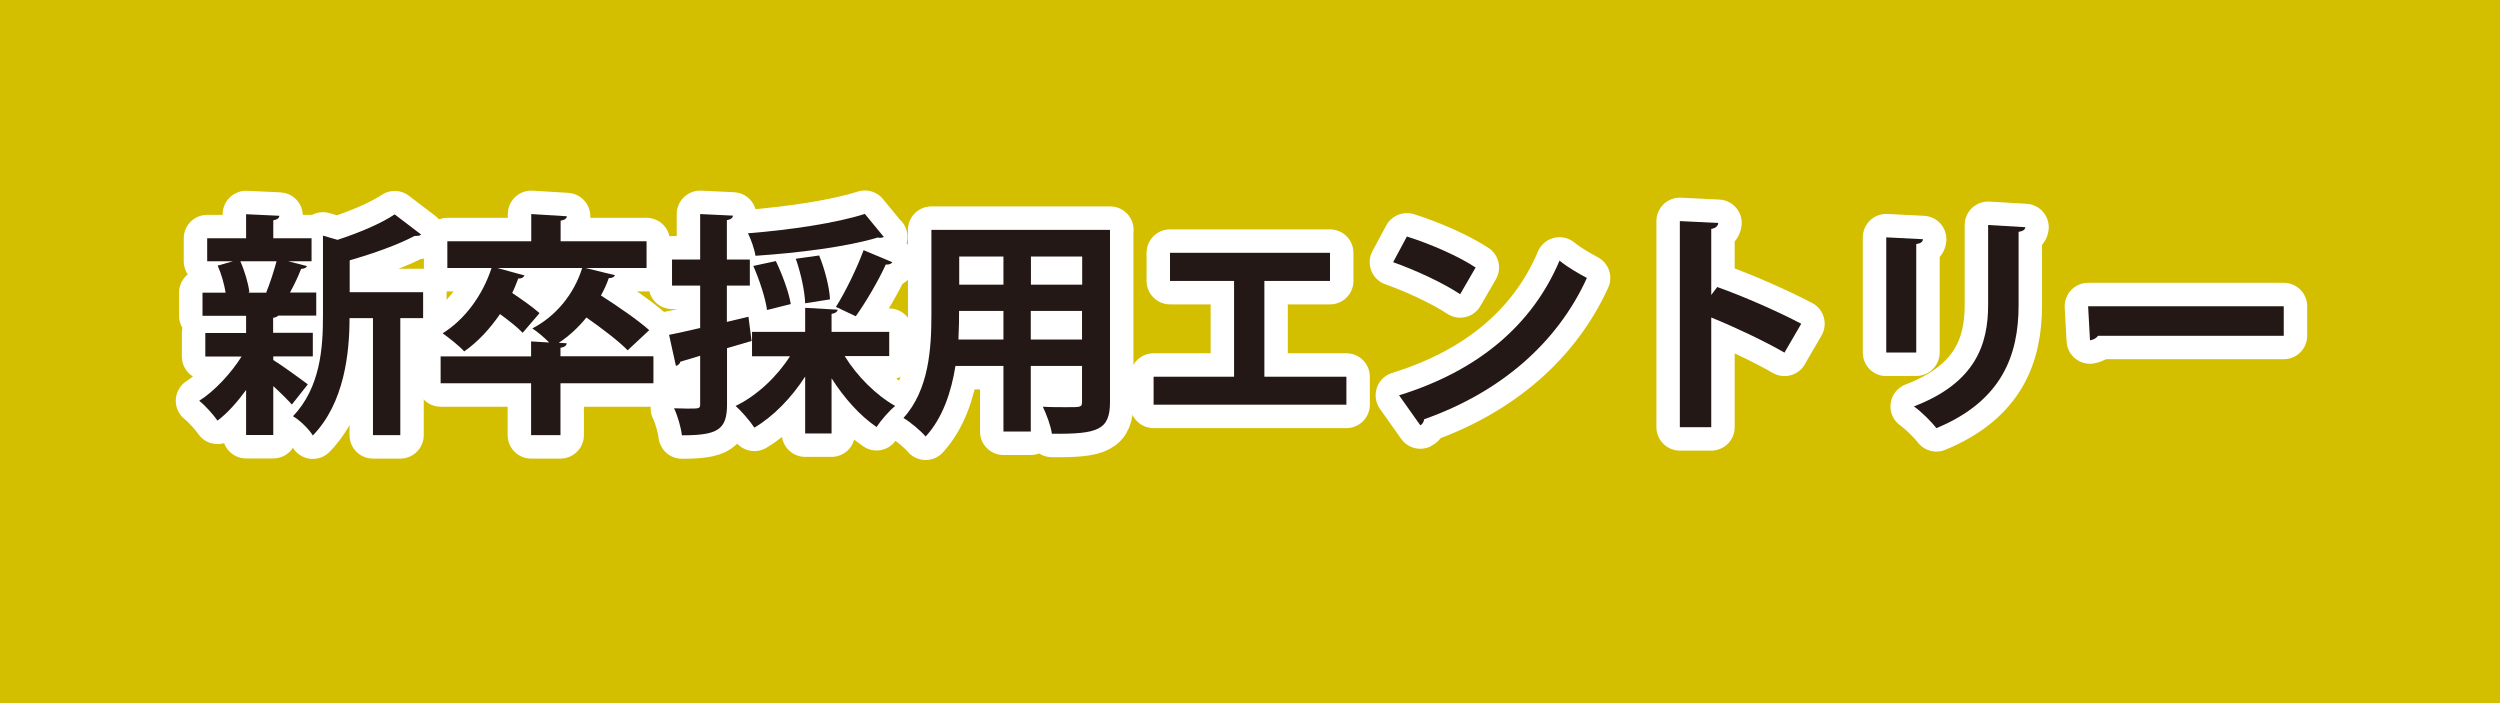<?xml version="1.0" encoding="UTF-8"?><svg id="_レイヤー_1" xmlns="http://www.w3.org/2000/svg" width="160" height="45" viewBox="0 0 160 45"><defs><style>.cls-1{fill:#231815;}.cls-2{fill:none;stroke:#fff;stroke-linecap:round;stroke-linejoin:round;stroke-width:3px;}.cls-3{fill:#d3be00;}</style></defs><rect class="cls-3" width="160" height="45"/><path class="cls-2" d="M17.49,22.82v.22c.48.29,1.86,1.29,2.21,1.56l-1.02,1.29c-.27-.3-.72-.75-1.19-1.18v3.13h-1.74v-2.88c-.57.78-1.2,1.49-1.83,1.96-.27-.39-.79-.97-1.17-1.27.99-.63,2.02-1.74,2.71-2.83h-2.32v-1.51h2.61v-1.1h-2.79v-1.48h1.48c-.09-.54-.27-1.2-.51-1.73l.98-.28h-1.65v-1.47h2.49v-1.54l2.13.1c-.02.15-.12.24-.39.29v1.15h2.45v1.47h-1.5l1.21.31c-.04.1-.17.17-.38.18-.17.45-.44,1.02-.71,1.51h1.68v1.48h-2.43c-.06.06-.17.12-.33.14v.96h2.54v1.51h-2.54ZM17.04,18.71c.23-.55.49-1.36.66-1.99h-2.32c.29.65.51,1.42.58,1.98l-.09.03h1.21l-.04-.02ZM27.08,18.7v1.66h-1.46v7.49h-1.75v-7.49h-1.5c0,2.22-.33,5.44-2.35,7.51-.23-.39-.85-1-1.27-1.23,1.75-1.83,1.92-4.37,1.92-6.39v-5.17l.93.27c1.38-.45,2.8-1.05,3.66-1.63l1.69,1.29c-.09.09-.24.09-.42.09-1.05.56-2.62,1.12-4.15,1.56v2.04h4.71Z"/><path class="cls-2" d="M41.82,22.81v1.72h-5.95v3.32h-1.88v-3.32h-5.79v-1.72h5.79v-.96l1.16.07c-.33-.33-.78-.71-1.08-.9,1.5-.78,2.67-2.19,3.19-3.87h-5.44l1.75.48c-.06.12-.19.21-.4.19-.12.31-.24.63-.39.93.63.42,1.35.93,1.75,1.29l-1.08,1.26c-.3-.33-.88-.78-1.45-1.2-.65.95-1.43,1.79-2.29,2.39-.31-.35-.98-.87-1.38-1.16,1.41-.87,2.56-2.43,3.13-4.18h-2.83v-1.71h5.37v-1.74l2.28.14c-.01.13-.12.24-.4.28v1.32h5.5v1.71h-3.92l1.89.46c-.04.13-.18.19-.39.19-.13.39-.3.75-.5,1.11,1.06.68,2.39,1.59,3.09,2.22l-1.38,1.29c-.55-.57-1.65-1.41-2.64-2.1-.51.63-1.11,1.19-1.77,1.62l.51.03c-.01.14-.12.24-.4.29v.54h5.95Z"/><path class="cls-2" d="M48.11,21.82l-1.58.46v3.6c0,1.63-.6,1.98-2.89,1.98-.05-.48-.27-1.25-.5-1.73.3,0,.6.02.85.02.79,0,.82,0,.82-.29v-3.09l-1.27.38c-.03.15-.17.24-.28.27l-.44-1.99c.55-.11,1.24-.26,1.99-.44v-2.71h-1.8v-1.67h1.8v-2.91l2.1.1c-.02.15-.12.24-.39.29v2.52h1.47v1.67h-1.47v2.32l1.38-.33.2,1.54ZM56.91,22.79h-2.85c.78,1.27,2,2.5,3.23,3.19-.39.32-.92.93-1.19,1.35-1.06-.72-2.08-1.86-2.88-3.12v3.53h-1.69v-3.64c-.87,1.35-2.02,2.54-3.25,3.27-.29-.44-.83-1.06-1.2-1.39,1.37-.66,2.65-1.88,3.48-3.18h-2.43v-1.56h3.4v-1.54l2.08.12c-.02.13-.14.23-.39.27v1.15h3.69v1.56ZM56.58,15.16s-.12.06-.23.06c-.06,0-.1,0-.17-.02-1.98.6-5.11.99-7.83,1.17-.06-.42-.29-1.06-.48-1.44,2.67-.21,5.65-.65,7.48-1.24l1.21,1.47ZM49.65,16.7c.42.87.84,2.02.96,2.76l-1.52.38c-.1-.75-.48-1.92-.88-2.82l1.44-.31ZM52.43,16.36c.36.88.66,2.05.69,2.8l-1.59.25c-.02-.73-.27-1.92-.6-2.85l1.5-.21ZM57.11,16.78c-.06.1-.21.17-.42.15-.46,1.02-1.29,2.43-1.92,3.31l-1.27-.6c.61-.96,1.35-2.49,1.77-3.63l1.84.77Z"/><path class="cls-2" d="M71.04,14.71v11.01c0,1.79-.75,2.07-3.72,2.04-.06-.48-.35-1.26-.58-1.73.51.03,1.08.03,1.51.03.95,0,1,0,1-.36v-2.28h-3.28v4.2h-1.75v-4.2h-3.07c-.27,1.67-.81,3.32-1.91,4.52-.28-.35-1.02-.96-1.42-1.19,1.65-1.81,1.79-4.51,1.79-6.64v-5.4h11.44ZM61.38,19.9c0,.48,0,.98-.04,1.83h2.88v-1.83h-2.83ZM64.22,16.42h-2.83v1.8h2.83v-1.8ZM69.26,18.22v-1.8h-3.28v1.8h3.28ZM65.97,21.73h3.28v-1.83h-3.28v1.83Z"/><path class="cls-2" d="M74.88,16.18h10.24v1.8h-4.2v6.13h5.25v1.79h-12.34v-1.79h5.15v-6.13h-4.1v-1.8Z"/><path class="cls-2" d="M90.05,15.14c1.5.47,3.3,1.26,4.39,1.98l-.99,1.71c-1.08-.72-2.85-1.54-4.29-2.05l.88-1.64ZM89.54,25.3c5.05-1.56,8.53-4.5,10.27-8.62.55.45,1.2.81,1.75,1.11-1.86,4.09-5.45,7.29-10.41,9.04-.03.17-.12.33-.25.39l-1.36-1.92Z"/><path class="cls-2" d="M114.21,22.57c-1.24-.72-3.21-1.65-4.69-2.25v7.02h-2.01v-13.19l2.46.12c-.02.18-.14.33-.45.38v4.23l.38-.51c1.65.58,3.9,1.57,5.38,2.35l-1.07,1.84Z"/><path class="cls-2" d="M120.72,22.57v-7.38l2.35.12c-.01.17-.15.27-.43.31v6.94h-1.92ZM129.62,14.54c-.01.15-.13.25-.43.3v4.69c0,3.18-1.05,6.13-5.26,7.87-.29-.38-.99-1.08-1.44-1.39,3.97-1.52,4.75-4,4.75-6.5v-5.11l2.38.14Z"/><path class="cls-2" d="M133.64,19.6h12.52v1.89h-11.89c-.09.15-.3.26-.51.29l-.12-2.17Z"/><path class="cls-1" d="M17.49,22.82v.22c.48.29,1.86,1.29,2.21,1.56l-1.02,1.29c-.27-.3-.72-.75-1.19-1.18v3.13h-1.74v-2.88c-.57.78-1.2,1.49-1.83,1.96-.27-.39-.79-.97-1.17-1.27.99-.63,2.02-1.74,2.71-2.83h-2.32v-1.51h2.61v-1.1h-2.79v-1.48h1.48c-.09-.54-.27-1.2-.51-1.73l.98-.28h-1.65v-1.47h2.49v-1.54l2.13.1c-.02.15-.12.24-.39.29v1.15h2.45v1.47h-1.5l1.21.31c-.04.1-.17.17-.38.18-.17.45-.44,1.02-.71,1.51h1.68v1.48h-2.43c-.06.06-.17.12-.33.14v.96h2.54v1.51h-2.54ZM17.04,18.71c.23-.55.49-1.36.66-1.99h-2.32c.29.65.51,1.42.58,1.98l-.09.03h1.21l-.04-.02ZM27.08,18.7v1.66h-1.46v7.49h-1.75v-7.49h-1.5c0,2.22-.33,5.44-2.35,7.51-.23-.39-.85-1-1.27-1.23,1.75-1.83,1.92-4.37,1.92-6.39v-5.17l.93.27c1.38-.45,2.8-1.05,3.66-1.63l1.69,1.29c-.09.09-.24.09-.42.09-1.05.56-2.62,1.12-4.15,1.56v2.04h4.71Z"/><path class="cls-1" d="M41.82,22.81v1.72h-5.95v3.32h-1.88v-3.32h-5.79v-1.72h5.79v-.96l1.16.07c-.33-.33-.78-.71-1.08-.9,1.5-.78,2.67-2.19,3.19-3.87h-5.44l1.75.48c-.06.12-.19.21-.4.19-.12.31-.24.63-.39.93.63.42,1.35.93,1.75,1.29l-1.08,1.26c-.3-.33-.88-.78-1.45-1.2-.65.95-1.43,1.79-2.29,2.39-.31-.35-.98-.87-1.38-1.16,1.41-.87,2.56-2.43,3.13-4.18h-2.83v-1.71h5.37v-1.74l2.28.14c-.01.13-.12.24-.4.28v1.32h5.5v1.71h-3.92l1.89.46c-.04.13-.18.19-.39.19-.13.39-.3.75-.5,1.11,1.06.68,2.39,1.59,3.09,2.22l-1.38,1.29c-.55-.57-1.65-1.41-2.64-2.1-.51.63-1.11,1.19-1.77,1.62l.51.03c-.01.14-.12.24-.4.29v.54h5.95Z"/><path class="cls-1" d="M48.11,21.82l-1.58.46v3.6c0,1.63-.6,1.98-2.89,1.98-.05-.48-.27-1.25-.5-1.73.3,0,.6.02.85.02.79,0,.82,0,.82-.29v-3.09l-1.27.38c-.03.15-.17.24-.28.27l-.44-1.99c.55-.11,1.24-.26,1.99-.44v-2.71h-1.8v-1.67h1.8v-2.91l2.1.1c-.02.15-.12.24-.39.29v2.52h1.47v1.67h-1.47v2.32l1.38-.33.2,1.54ZM56.91,22.79h-2.85c.78,1.27,2,2.5,3.23,3.19-.39.32-.92.93-1.19,1.35-1.06-.72-2.08-1.86-2.88-3.12v3.53h-1.69v-3.64c-.87,1.35-2.02,2.54-3.25,3.27-.29-.44-.83-1.06-1.2-1.39,1.37-.66,2.65-1.88,3.48-3.18h-2.43v-1.56h3.4v-1.54l2.08.12c-.02.13-.14.23-.39.27v1.15h3.69v1.56ZM56.58,15.16s-.12.06-.23.06c-.06,0-.1,0-.17-.02-1.98.6-5.11.99-7.83,1.17-.06-.42-.29-1.06-.48-1.44,2.67-.21,5.65-.65,7.48-1.24l1.21,1.47ZM49.65,16.7c.42.87.84,2.02.96,2.76l-1.52.38c-.1-.75-.48-1.92-.88-2.82l1.44-.31ZM52.43,16.36c.36.88.66,2.05.69,2.8l-1.59.25c-.02-.73-.27-1.92-.6-2.85l1.5-.21ZM57.11,16.78c-.06.1-.21.17-.42.15-.46,1.02-1.29,2.43-1.92,3.31l-1.27-.6c.61-.96,1.35-2.49,1.77-3.63l1.84.77Z"/><path class="cls-1" d="M71.04,14.71v11.01c0,1.79-.75,2.07-3.72,2.04-.06-.48-.35-1.26-.58-1.73.51.03,1.08.03,1.51.03.95,0,1,0,1-.36v-2.28h-3.28v4.2h-1.75v-4.2h-3.07c-.27,1.67-.81,3.32-1.91,4.52-.28-.35-1.02-.96-1.42-1.19,1.65-1.81,1.79-4.51,1.79-6.64v-5.4h11.44ZM61.38,19.9c0,.48,0,.98-.04,1.83h2.88v-1.83h-2.83ZM64.22,16.42h-2.83v1.8h2.83v-1.8ZM69.26,18.22v-1.8h-3.28v1.8h3.28ZM65.97,21.73h3.28v-1.83h-3.28v1.83Z"/><path class="cls-1" d="M74.88,16.18h10.24v1.8h-4.2v6.13h5.25v1.79h-12.34v-1.79h5.15v-6.13h-4.1v-1.8Z"/><path class="cls-1" d="M90.05,15.14c1.5.47,3.3,1.26,4.39,1.98l-.99,1.71c-1.08-.72-2.85-1.54-4.29-2.05l.88-1.64ZM89.54,25.3c5.05-1.56,8.53-4.5,10.27-8.62.55.45,1.2.81,1.75,1.11-1.86,4.09-5.45,7.29-10.41,9.04-.03.17-.12.33-.25.39l-1.36-1.92Z"/><path class="cls-1" d="M114.21,22.57c-1.24-.72-3.21-1.65-4.69-2.25v7.02h-2.01v-13.19l2.46.12c-.02.18-.14.33-.45.38v4.23l.38-.51c1.65.58,3.9,1.57,5.38,2.35l-1.07,1.84Z"/><path class="cls-1" d="M120.72,22.57v-7.38l2.35.12c-.01.17-.15.27-.43.31v6.94h-1.92ZM129.62,14.54c-.01.15-.13.25-.43.3v4.69c0,3.18-1.05,6.13-5.26,7.87-.29-.38-.99-1.08-1.44-1.39,3.97-1.52,4.75-4,4.75-6.5v-5.11l2.38.14Z"/><path class="cls-1" d="M133.64,19.6h12.52v1.89h-11.89c-.09.15-.3.26-.51.29l-.12-2.17Z"/></svg>